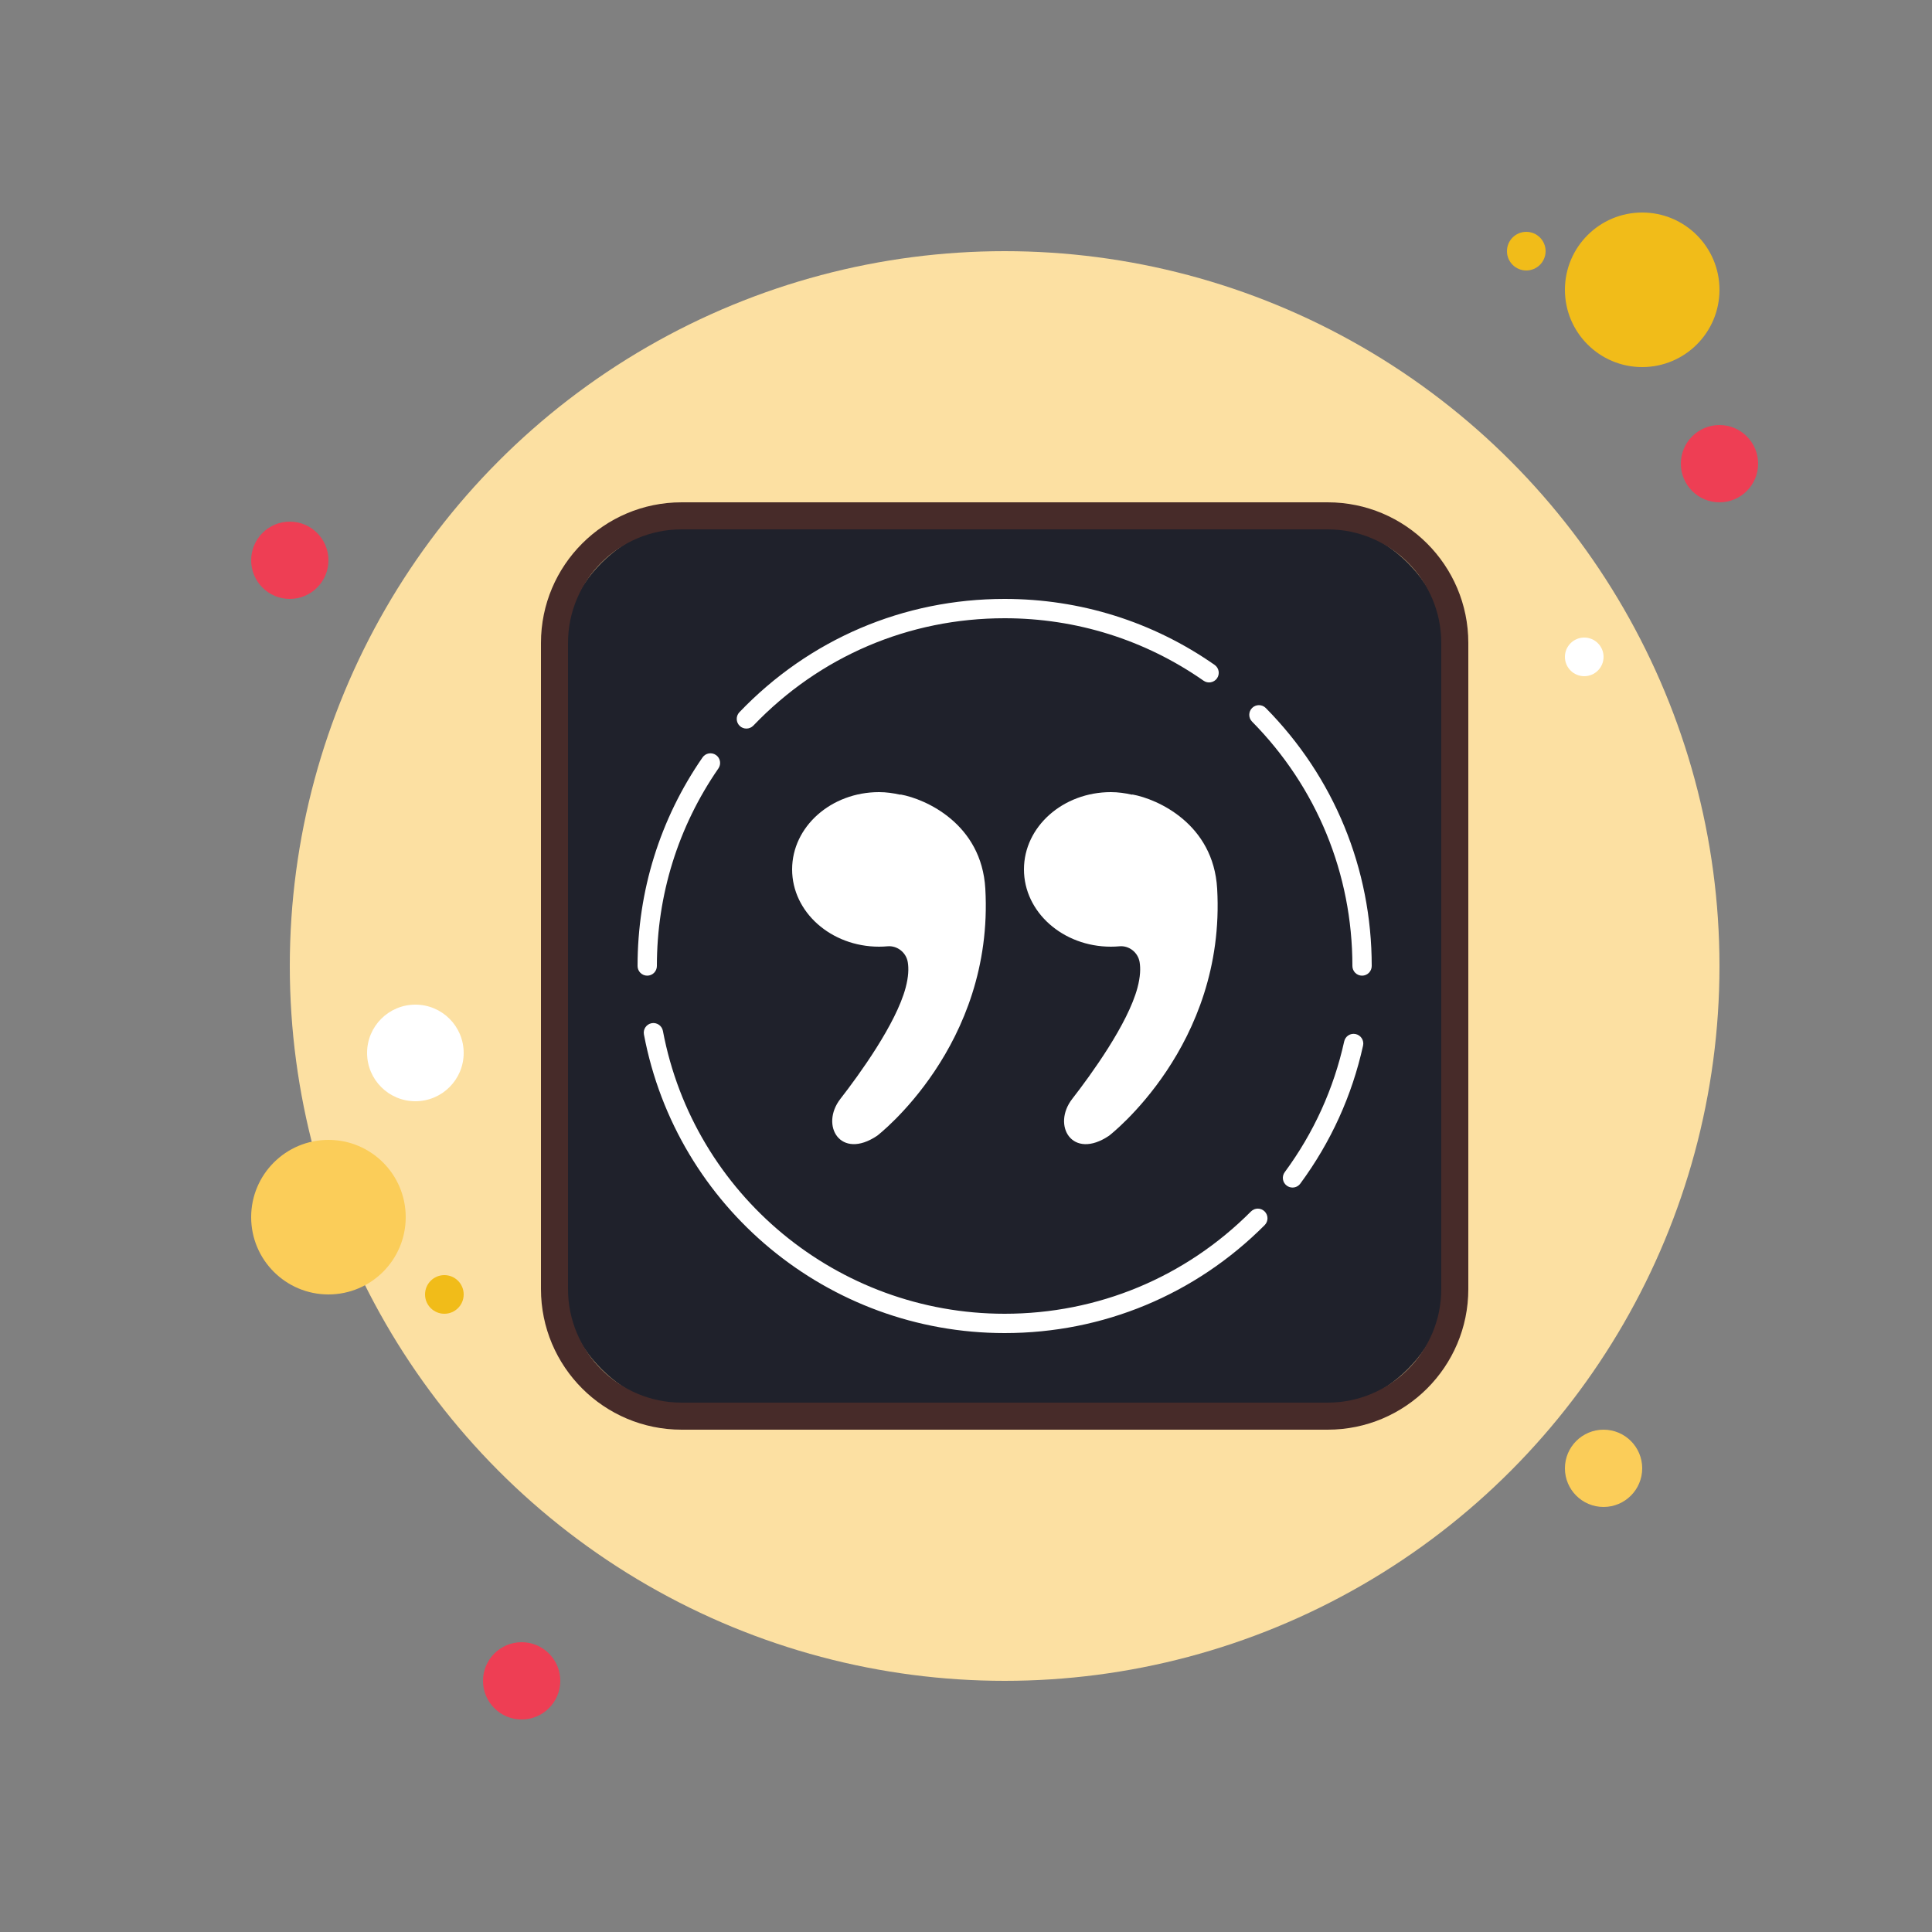 <svg xmlns="http://www.w3.org/2000/svg"  viewBox="0 0 100 100" width="32px" height="32px"><rect x="0" y="0" width="100" height="100" fill="#808080" stroke="none"/><g><circle cx="15" cy="29" r="2" fill="#ee3e54"/><circle cx="79" cy="13" r="1" fill="#f1bc19"/><circle cx="52" cy="50" r="37" fill="#fce0a2"/><circle cx="85" cy="15" r="4" fill="#f1bc19"/><circle cx="89" cy="24" r="2" fill="#ee3e54"/><circle cx="83" cy="76" r="2" fill="#fbcd59"/><circle cx="17" cy="63" r="4" fill="#fbcd59"/><circle cx="27" cy="87" r="2" fill="#ee3e54"/><circle cx="21.5" cy="54.5" r="2.5" fill="#fff"/><circle cx="23" cy="67" r="1" fill="#f1bc19"/><circle cx="82" cy="34" r="1" fill="#fff"/><g><path fill="#1f212b" d="M67.719,73H36.281C32.26,73,29,69.74,29,65.719V34.281C29,30.26,32.26,27,36.281,27h31.438 C71.74,27,75,30.26,75,34.281v31.438C75,69.74,71.74,73,67.719,73z"/></g><g><path fill="#472b29" d="M68.719,27.4c3.243,0,5.881,2.638,5.881,5.881v33.438c0,3.243-2.638,5.881-5.881,5.881H35.281 c-3.243,0-5.881-2.638-5.881-5.881V33.281c0-3.243,2.638-5.881,5.881-5.881H68.719 M68.719,26H35.281C31.26,26,28,29.26,28,33.281 v33.438C28,70.74,31.26,74,35.281,74h33.438C72.74,74,76,70.74,76,66.719V33.281C76,29.26,72.74,26,68.719,26L68.719,26z"/></g><g><path fill="#fff" d="M70.5,50.5c-0.276,0-0.5-0.224-0.5-0.5c0-4.767-1.845-9.259-5.194-12.65 c-0.194-0.196-0.192-0.513,0.004-0.707c0.197-0.194,0.514-0.192,0.707,0.004C69.053,40.227,71,44.969,71,50 C71,50.276,70.776,50.5,70.5,50.5z"/></g><g><path fill="#fff" d="M38.633,37.711c-0.124,0-0.249-0.046-0.346-0.139c-0.199-0.191-0.206-0.507-0.016-0.707 C41.891,33.083,46.766,31,52,31c3.914,0,7.672,1.18,10.868,3.414c0.227,0.158,0.282,0.47,0.124,0.696 c-0.159,0.227-0.473,0.281-0.696,0.123C59.269,33.118,55.708,32,52,32c-4.959,0-9.577,1.973-13.006,5.557 C38.896,37.659,38.765,37.711,38.633,37.711z"/></g><g><path fill="#fff" d="M33.5,50.5c-0.276,0-0.5-0.224-0.5-0.5c0-3.881,1.163-7.614,3.362-10.794 c0.157-0.228,0.469-0.283,0.695-0.127c0.228,0.157,0.284,0.469,0.127,0.696C35.102,42.787,34,46.323,34,50 C34,50.276,33.776,50.5,33.5,50.5z"/></g><g><path fill="#fff" d="M52,69c-9.128,0-16.979-6.5-18.67-15.455c-0.052-0.271,0.127-0.533,0.398-0.584 c0.267-0.051,0.533,0.127,0.584,0.399C35.914,61.843,43.353,68,52,68c4.82,0,9.349-1.881,12.751-5.295 c0.195-0.196,0.512-0.196,0.707-0.001c0.196,0.195,0.196,0.511,0.002,0.707C61.868,67.015,57.088,69,52,69z"/></g><g><path fill="#fff" d="M66.9,61.467c-0.104,0-0.207-0.032-0.297-0.098c-0.222-0.164-0.27-0.477-0.105-0.699 c1.499-2.034,2.534-4.31,3.077-6.766c0.06-0.269,0.317-0.441,0.597-0.38c0.27,0.06,0.439,0.327,0.38,0.596 c-0.573,2.594-1.667,4.997-3.249,7.144C67.205,61.397,67.054,61.467,66.9,61.467z"/></g><g><path fill="#fff" d="M51,46c-0.192-3.372-3.109-4.645-4.375-4.875c-0.013-0.002-0.022,0.008-0.034,0.007 C46.24,41.054,45.878,41,45.5,41c-2.485,0-4.5,1.791-4.5,4s2.015,4,4.5,4c0.147,0,0.293-0.007,0.436-0.02 c0.505-0.046,0.966,0.319,1.05,0.819c0.055,0.324,0.041,0.755-0.111,1.326c-0.5,1.875-2.393,4.486-3.375,5.75 c-1.071,1.378,0.002,3.189,1.903,1.91C45.403,58.785,51.463,54.136,51,46z"/></g><g><path fill="#fff" d="M63,46c-0.192-3.372-3.109-4.645-4.375-4.875c-0.013-0.002-0.022,0.008-0.034,0.007 C58.24,41.054,57.878,41,57.5,41c-2.485,0-4.5,1.791-4.5,4s2.015,4,4.5,4c0.15,0,0.297-0.007,0.443-0.02 c0.5-0.046,0.956,0.317,1.042,0.812c0.056,0.325,0.043,0.758-0.11,1.334c-0.5,1.875-2.393,4.486-3.375,5.75 c-1.071,1.378,0.002,3.189,1.903,1.91C57.403,58.785,63.463,54.136,63,46z"/></g></g></svg>